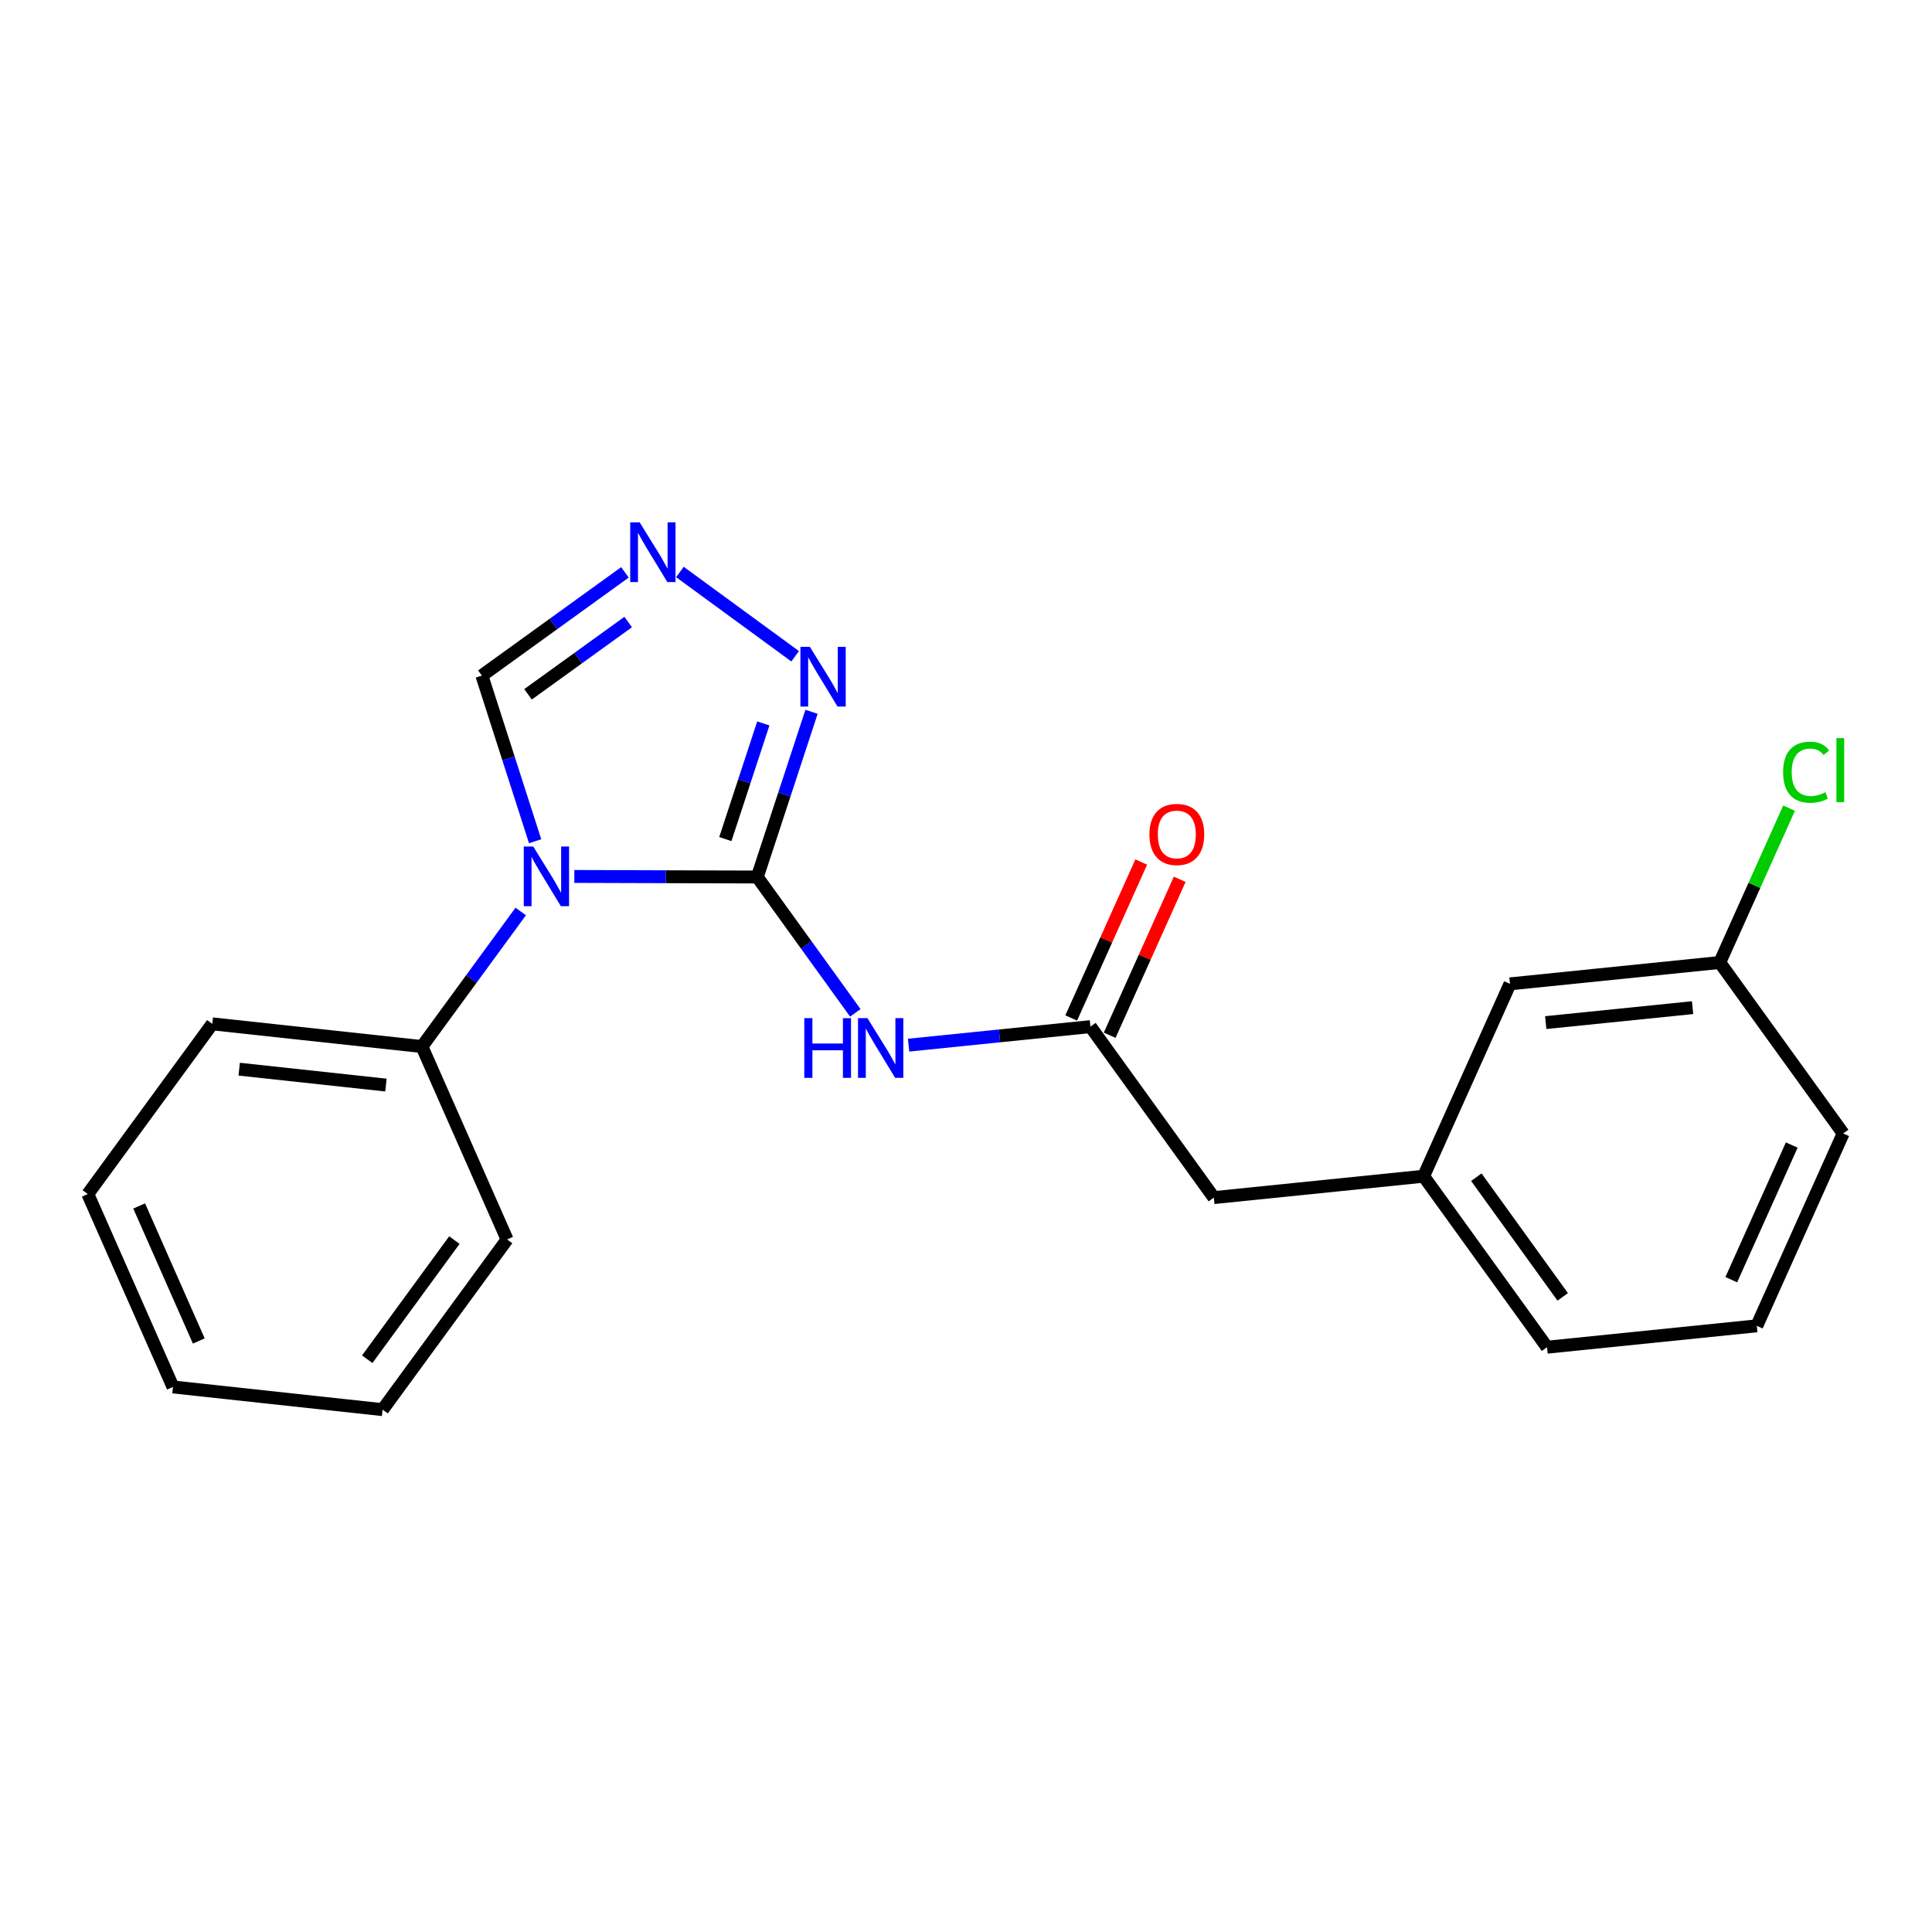 <?xml version='1.0' encoding='iso-8859-1'?>
<svg version='1.1' baseProfile='full'
              xmlns='http://www.w3.org/2000/svg'
                      xmlns:rdkit='http://www.rdkit.org/xml'
                      xmlns:xlink='http://www.w3.org/1999/xlink'
                  xml:space='preserve'
width='300px' height='300px' viewBox='0 0 300 300'>
<!-- END OF HEADER -->
<rect style='opacity:1.0;fill:#FFFFFF;stroke:none' width='300' height='300' x='0' y='0'> </rect>
<rect style='opacity:1.0;fill:#FFFFFF;stroke:none' width='300' height='300' x='0' y='0'> </rect>
<path class='bond-0 atom-0 atom-1' d='M 177.211,133.854 L 171.774,145.963' style='fill:none;fill-rule:evenodd;stroke:#FF0000;stroke-width:2.0px;stroke-linecap:butt;stroke-linejoin:miter;stroke-opacity:1' />
<path class='bond-0 atom-0 atom-1' d='M 171.774,145.963 L 166.337,158.072' style='fill:none;fill-rule:evenodd;stroke:#000000;stroke-width:2.0px;stroke-linecap:butt;stroke-linejoin:miter;stroke-opacity:1' />
<path class='bond-0 atom-0 atom-1' d='M 183.185,136.536 L 177.748,148.645' style='fill:none;fill-rule:evenodd;stroke:#FF0000;stroke-width:2.0px;stroke-linecap:butt;stroke-linejoin:miter;stroke-opacity:1' />
<path class='bond-0 atom-0 atom-1' d='M 177.748,148.645 L 172.311,160.754' style='fill:none;fill-rule:evenodd;stroke:#000000;stroke-width:2.0px;stroke-linecap:butt;stroke-linejoin:miter;stroke-opacity:1' />
<path class='bond-1 atom-1 atom-2' d='M 169.324,159.413 L 188.486,185.963' style='fill:none;fill-rule:evenodd;stroke:#000000;stroke-width:2.0px;stroke-linecap:butt;stroke-linejoin:miter;stroke-opacity:1' />
<path class='bond-9 atom-1 atom-10' d='M 169.324,159.413 L 155.205,160.852' style='fill:none;fill-rule:evenodd;stroke:#000000;stroke-width:2.0px;stroke-linecap:butt;stroke-linejoin:miter;stroke-opacity:1' />
<path class='bond-9 atom-1 atom-10' d='M 155.205,160.852 L 141.086,162.291' style='fill:none;fill-rule:evenodd;stroke:#0000FF;stroke-width:2.0px;stroke-linecap:butt;stroke-linejoin:miter;stroke-opacity:1' />
<path class='bond-2 atom-2 atom-3' d='M 188.486,185.963 L 221.06,182.643' style='fill:none;fill-rule:evenodd;stroke:#000000;stroke-width:2.0px;stroke-linecap:butt;stroke-linejoin:miter;stroke-opacity:1' />
<path class='bond-3 atom-3 atom-4' d='M 221.06,182.643 L 240.221,209.193' style='fill:none;fill-rule:evenodd;stroke:#000000;stroke-width:2.0px;stroke-linecap:butt;stroke-linejoin:miter;stroke-opacity:1' />
<path class='bond-3 atom-3 atom-4' d='M 229.244,182.793 L 242.657,201.378' style='fill:none;fill-rule:evenodd;stroke:#000000;stroke-width:2.0px;stroke-linecap:butt;stroke-linejoin:miter;stroke-opacity:1' />
<path class='bond-21 atom-9 atom-3' d='M 234.471,152.774 L 221.06,182.643' style='fill:none;fill-rule:evenodd;stroke:#000000;stroke-width:2.0px;stroke-linecap:butt;stroke-linejoin:miter;stroke-opacity:1' />
<path class='bond-4 atom-4 atom-5' d='M 240.221,209.193 L 272.795,205.873' style='fill:none;fill-rule:evenodd;stroke:#000000;stroke-width:2.0px;stroke-linecap:butt;stroke-linejoin:miter;stroke-opacity:1' />
<path class='bond-5 atom-5 atom-6' d='M 272.795,205.873 L 286.207,176.004' style='fill:none;fill-rule:evenodd;stroke:#000000;stroke-width:2.0px;stroke-linecap:butt;stroke-linejoin:miter;stroke-opacity:1' />
<path class='bond-5 atom-5 atom-6' d='M 268.833,198.71 L 278.221,177.802' style='fill:none;fill-rule:evenodd;stroke:#000000;stroke-width:2.0px;stroke-linecap:butt;stroke-linejoin:miter;stroke-opacity:1' />
<path class='bond-6 atom-6 atom-7' d='M 286.207,176.004 L 267.045,149.454' style='fill:none;fill-rule:evenodd;stroke:#000000;stroke-width:2.0px;stroke-linecap:butt;stroke-linejoin:miter;stroke-opacity:1' />
<path class='bond-7 atom-7 atom-8' d='M 267.045,149.454 L 272.425,137.473' style='fill:none;fill-rule:evenodd;stroke:#000000;stroke-width:2.0px;stroke-linecap:butt;stroke-linejoin:miter;stroke-opacity:1' />
<path class='bond-7 atom-7 atom-8' d='M 272.425,137.473 L 277.805,125.491' style='fill:none;fill-rule:evenodd;stroke:#00CC00;stroke-width:2.0px;stroke-linecap:butt;stroke-linejoin:miter;stroke-opacity:1' />
<path class='bond-8 atom-7 atom-9' d='M 267.045,149.454 L 234.471,152.774' style='fill:none;fill-rule:evenodd;stroke:#000000;stroke-width:2.0px;stroke-linecap:butt;stroke-linejoin:miter;stroke-opacity:1' />
<path class='bond-8 atom-7 atom-9' d='M 262.823,156.467 L 240.021,158.79' style='fill:none;fill-rule:evenodd;stroke:#000000;stroke-width:2.0px;stroke-linecap:butt;stroke-linejoin:miter;stroke-opacity:1' />
<path class='bond-10 atom-10 atom-11' d='M 132.813,157.278 L 125.201,146.731' style='fill:none;fill-rule:evenodd;stroke:#0000FF;stroke-width:2.0px;stroke-linecap:butt;stroke-linejoin:miter;stroke-opacity:1' />
<path class='bond-10 atom-10 atom-11' d='M 125.201,146.731 L 117.589,136.183' style='fill:none;fill-rule:evenodd;stroke:#000000;stroke-width:2.0px;stroke-linecap:butt;stroke-linejoin:miter;stroke-opacity:1' />
<path class='bond-11 atom-11 atom-12' d='M 117.589,136.183 L 121.801,123.357' style='fill:none;fill-rule:evenodd;stroke:#000000;stroke-width:2.0px;stroke-linecap:butt;stroke-linejoin:miter;stroke-opacity:1' />
<path class='bond-11 atom-11 atom-12' d='M 121.801,123.357 L 126.013,110.53' style='fill:none;fill-rule:evenodd;stroke:#0000FF;stroke-width:2.0px;stroke-linecap:butt;stroke-linejoin:miter;stroke-opacity:1' />
<path class='bond-11 atom-11 atom-12' d='M 112.631,130.292 L 115.579,121.313' style='fill:none;fill-rule:evenodd;stroke:#000000;stroke-width:2.0px;stroke-linecap:butt;stroke-linejoin:miter;stroke-opacity:1' />
<path class='bond-11 atom-11 atom-12' d='M 115.579,121.313 L 118.528,112.335' style='fill:none;fill-rule:evenodd;stroke:#0000FF;stroke-width:2.0px;stroke-linecap:butt;stroke-linejoin:miter;stroke-opacity:1' />
<path class='bond-22 atom-15 atom-11' d='M 89.181,136.094 L 103.385,136.138' style='fill:none;fill-rule:evenodd;stroke:#0000FF;stroke-width:2.0px;stroke-linecap:butt;stroke-linejoin:miter;stroke-opacity:1' />
<path class='bond-22 atom-15 atom-11' d='M 103.385,136.138 L 117.589,136.183' style='fill:none;fill-rule:evenodd;stroke:#000000;stroke-width:2.0px;stroke-linecap:butt;stroke-linejoin:miter;stroke-opacity:1' />
<path class='bond-12 atom-12 atom-13' d='M 123.47,101.905 L 105.577,88.819' style='fill:none;fill-rule:evenodd;stroke:#0000FF;stroke-width:2.0px;stroke-linecap:butt;stroke-linejoin:miter;stroke-opacity:1' />
<path class='bond-13 atom-13 atom-14' d='M 97.041,88.875 L 85.934,96.892' style='fill:none;fill-rule:evenodd;stroke:#0000FF;stroke-width:2.0px;stroke-linecap:butt;stroke-linejoin:miter;stroke-opacity:1' />
<path class='bond-13 atom-13 atom-14' d='M 85.934,96.892 L 74.827,104.908' style='fill:none;fill-rule:evenodd;stroke:#000000;stroke-width:2.0px;stroke-linecap:butt;stroke-linejoin:miter;stroke-opacity:1' />
<path class='bond-13 atom-13 atom-14' d='M 97.542,96.59 L 89.766,102.202' style='fill:none;fill-rule:evenodd;stroke:#0000FF;stroke-width:2.0px;stroke-linecap:butt;stroke-linejoin:miter;stroke-opacity:1' />
<path class='bond-13 atom-13 atom-14' d='M 89.766,102.202 L 81.991,107.813' style='fill:none;fill-rule:evenodd;stroke:#000000;stroke-width:2.0px;stroke-linecap:butt;stroke-linejoin:miter;stroke-opacity:1' />
<path class='bond-14 atom-14 atom-15' d='M 74.827,104.908 L 78.96,117.767' style='fill:none;fill-rule:evenodd;stroke:#000000;stroke-width:2.0px;stroke-linecap:butt;stroke-linejoin:miter;stroke-opacity:1' />
<path class='bond-14 atom-14 atom-15' d='M 78.96,117.767 L 83.093,130.625' style='fill:none;fill-rule:evenodd;stroke:#0000FF;stroke-width:2.0px;stroke-linecap:butt;stroke-linejoin:miter;stroke-opacity:1' />
<path class='bond-15 atom-15 atom-16' d='M 80.857,141.535 L 73.187,152.021' style='fill:none;fill-rule:evenodd;stroke:#0000FF;stroke-width:2.0px;stroke-linecap:butt;stroke-linejoin:miter;stroke-opacity:1' />
<path class='bond-15 atom-15 atom-16' d='M 73.187,152.021 L 65.517,162.508' style='fill:none;fill-rule:evenodd;stroke:#000000;stroke-width:2.0px;stroke-linecap:butt;stroke-linejoin:miter;stroke-opacity:1' />
<path class='bond-16 atom-16 atom-17' d='M 65.517,162.508 L 32.965,158.983' style='fill:none;fill-rule:evenodd;stroke:#000000;stroke-width:2.0px;stroke-linecap:butt;stroke-linejoin:miter;stroke-opacity:1' />
<path class='bond-16 atom-16 atom-17' d='M 59.929,168.49 L 37.143,166.022' style='fill:none;fill-rule:evenodd;stroke:#000000;stroke-width:2.0px;stroke-linecap:butt;stroke-linejoin:miter;stroke-opacity:1' />
<path class='bond-23 atom-21 atom-16' d='M 78.74,192.462 L 65.517,162.508' style='fill:none;fill-rule:evenodd;stroke:#000000;stroke-width:2.0px;stroke-linecap:butt;stroke-linejoin:miter;stroke-opacity:1' />
<path class='bond-17 atom-17 atom-18' d='M 32.965,158.983 L 13.636,185.411' style='fill:none;fill-rule:evenodd;stroke:#000000;stroke-width:2.0px;stroke-linecap:butt;stroke-linejoin:miter;stroke-opacity:1' />
<path class='bond-18 atom-18 atom-19' d='M 13.636,185.411 L 26.859,215.365' style='fill:none;fill-rule:evenodd;stroke:#000000;stroke-width:2.0px;stroke-linecap:butt;stroke-linejoin:miter;stroke-opacity:1' />
<path class='bond-18 atom-18 atom-19' d='M 21.61,187.26 L 30.867,208.227' style='fill:none;fill-rule:evenodd;stroke:#000000;stroke-width:2.0px;stroke-linecap:butt;stroke-linejoin:miter;stroke-opacity:1' />
<path class='bond-19 atom-19 atom-20' d='M 26.859,215.365 L 59.411,218.89' style='fill:none;fill-rule:evenodd;stroke:#000000;stroke-width:2.0px;stroke-linecap:butt;stroke-linejoin:miter;stroke-opacity:1' />
<path class='bond-20 atom-20 atom-21' d='M 59.411,218.89 L 78.74,192.462' style='fill:none;fill-rule:evenodd;stroke:#000000;stroke-width:2.0px;stroke-linecap:butt;stroke-linejoin:miter;stroke-opacity:1' />
<path class='bond-20 atom-20 atom-21' d='M 57.025,211.06 L 70.555,192.56' style='fill:none;fill-rule:evenodd;stroke:#000000;stroke-width:2.0px;stroke-linecap:butt;stroke-linejoin:miter;stroke-opacity:1' />
<path  class='atom-0' d='M 178.479 129.57
Q 178.479 127.343, 179.58 126.099
Q 180.68 124.855, 182.736 124.855
Q 184.792 124.855, 185.892 126.099
Q 186.992 127.343, 186.992 129.57
Q 186.992 131.823, 185.879 133.106
Q 184.766 134.376, 182.736 134.376
Q 180.693 134.376, 179.58 133.106
Q 178.479 131.836, 178.479 129.57
M 182.736 133.329
Q 184.15 133.329, 184.91 132.386
Q 185.683 131.43, 185.683 129.57
Q 185.683 127.749, 184.91 126.833
Q 184.15 125.903, 182.736 125.903
Q 181.321 125.903, 180.549 126.819
Q 179.789 127.736, 179.789 129.57
Q 179.789 131.443, 180.549 132.386
Q 181.321 133.329, 182.736 133.329
' fill='#FF0000'/>
<path  class='atom-8' d='M 276.881 119.905
Q 276.881 117.6, 277.955 116.395
Q 279.042 115.177, 281.099 115.177
Q 283.011 115.177, 284.032 116.526
L 283.168 117.234
Q 282.421 116.251, 281.099 116.251
Q 279.697 116.251, 278.951 117.194
Q 278.217 118.124, 278.217 119.905
Q 278.217 121.739, 278.977 122.682
Q 279.75 123.625, 281.243 123.625
Q 282.264 123.625, 283.456 123.009
L 283.823 123.992
Q 283.338 124.306, 282.605 124.489
Q 281.871 124.673, 281.059 124.673
Q 279.042 124.673, 277.955 123.441
Q 276.881 122.21, 276.881 119.905
' fill='#00CC00'/>
<path  class='atom-8' d='M 285.159 114.614
L 286.364 114.614
L 286.364 124.555
L 285.159 124.555
L 285.159 114.614
' fill='#00CC00'/>
<path  class='atom-10' d='M 124.891 158.097
L 126.148 158.097
L 126.148 162.039
L 130.89 162.039
L 130.89 158.097
L 132.147 158.097
L 132.147 167.369
L 130.89 167.369
L 130.89 163.087
L 126.148 163.087
L 126.148 167.369
L 124.891 167.369
L 124.891 158.097
' fill='#0000FF'/>
<path  class='atom-10' d='M 134.701 158.097
L 137.739 163.008
Q 138.04 163.493, 138.525 164.37
Q 139.01 165.248, 139.036 165.3
L 139.036 158.097
L 140.267 158.097
L 140.267 167.369
L 138.997 167.369
L 135.735 161.999
Q 135.356 161.371, 134.95 160.65
Q 134.557 159.93, 134.439 159.707
L 134.439 167.369
L 133.234 167.369
L 133.234 158.097
L 134.701 158.097
' fill='#0000FF'/>
<path  class='atom-12' d='M 125.755 100.439
L 128.794 105.35
Q 129.095 105.835, 129.579 106.712
Q 130.064 107.59, 130.09 107.642
L 130.09 100.439
L 131.321 100.439
L 131.321 109.712
L 130.051 109.712
L 126.79 104.342
Q 126.41 103.713, 126.004 102.993
Q 125.611 102.273, 125.493 102.05
L 125.493 109.712
L 124.288 109.712
L 124.288 100.439
L 125.755 100.439
' fill='#0000FF'/>
<path  class='atom-13' d='M 99.327 81.11
L 102.365 86.021
Q 102.667 86.506, 103.151 87.383
Q 103.636 88.261, 103.662 88.313
L 103.662 81.11
L 104.893 81.11
L 104.893 90.383
L 103.623 90.383
L 100.361 85.013
Q 99.982 84.384, 99.576 83.664
Q 99.183 82.944, 99.065 82.721
L 99.065 90.383
L 97.86 90.383
L 97.86 81.11
L 99.327 81.11
' fill='#0000FF'/>
<path  class='atom-15' d='M 82.797 131.444
L 85.835 136.355
Q 86.136 136.839, 86.621 137.717
Q 87.106 138.594, 87.132 138.647
L 87.132 131.444
L 88.363 131.444
L 88.363 140.716
L 87.093 140.716
L 83.831 135.346
Q 83.452 134.718, 83.046 133.997
Q 82.653 133.277, 82.535 133.054
L 82.535 140.716
L 81.33 140.716
L 81.33 131.444
L 82.797 131.444
' fill='#0000FF'/>
</svg>
